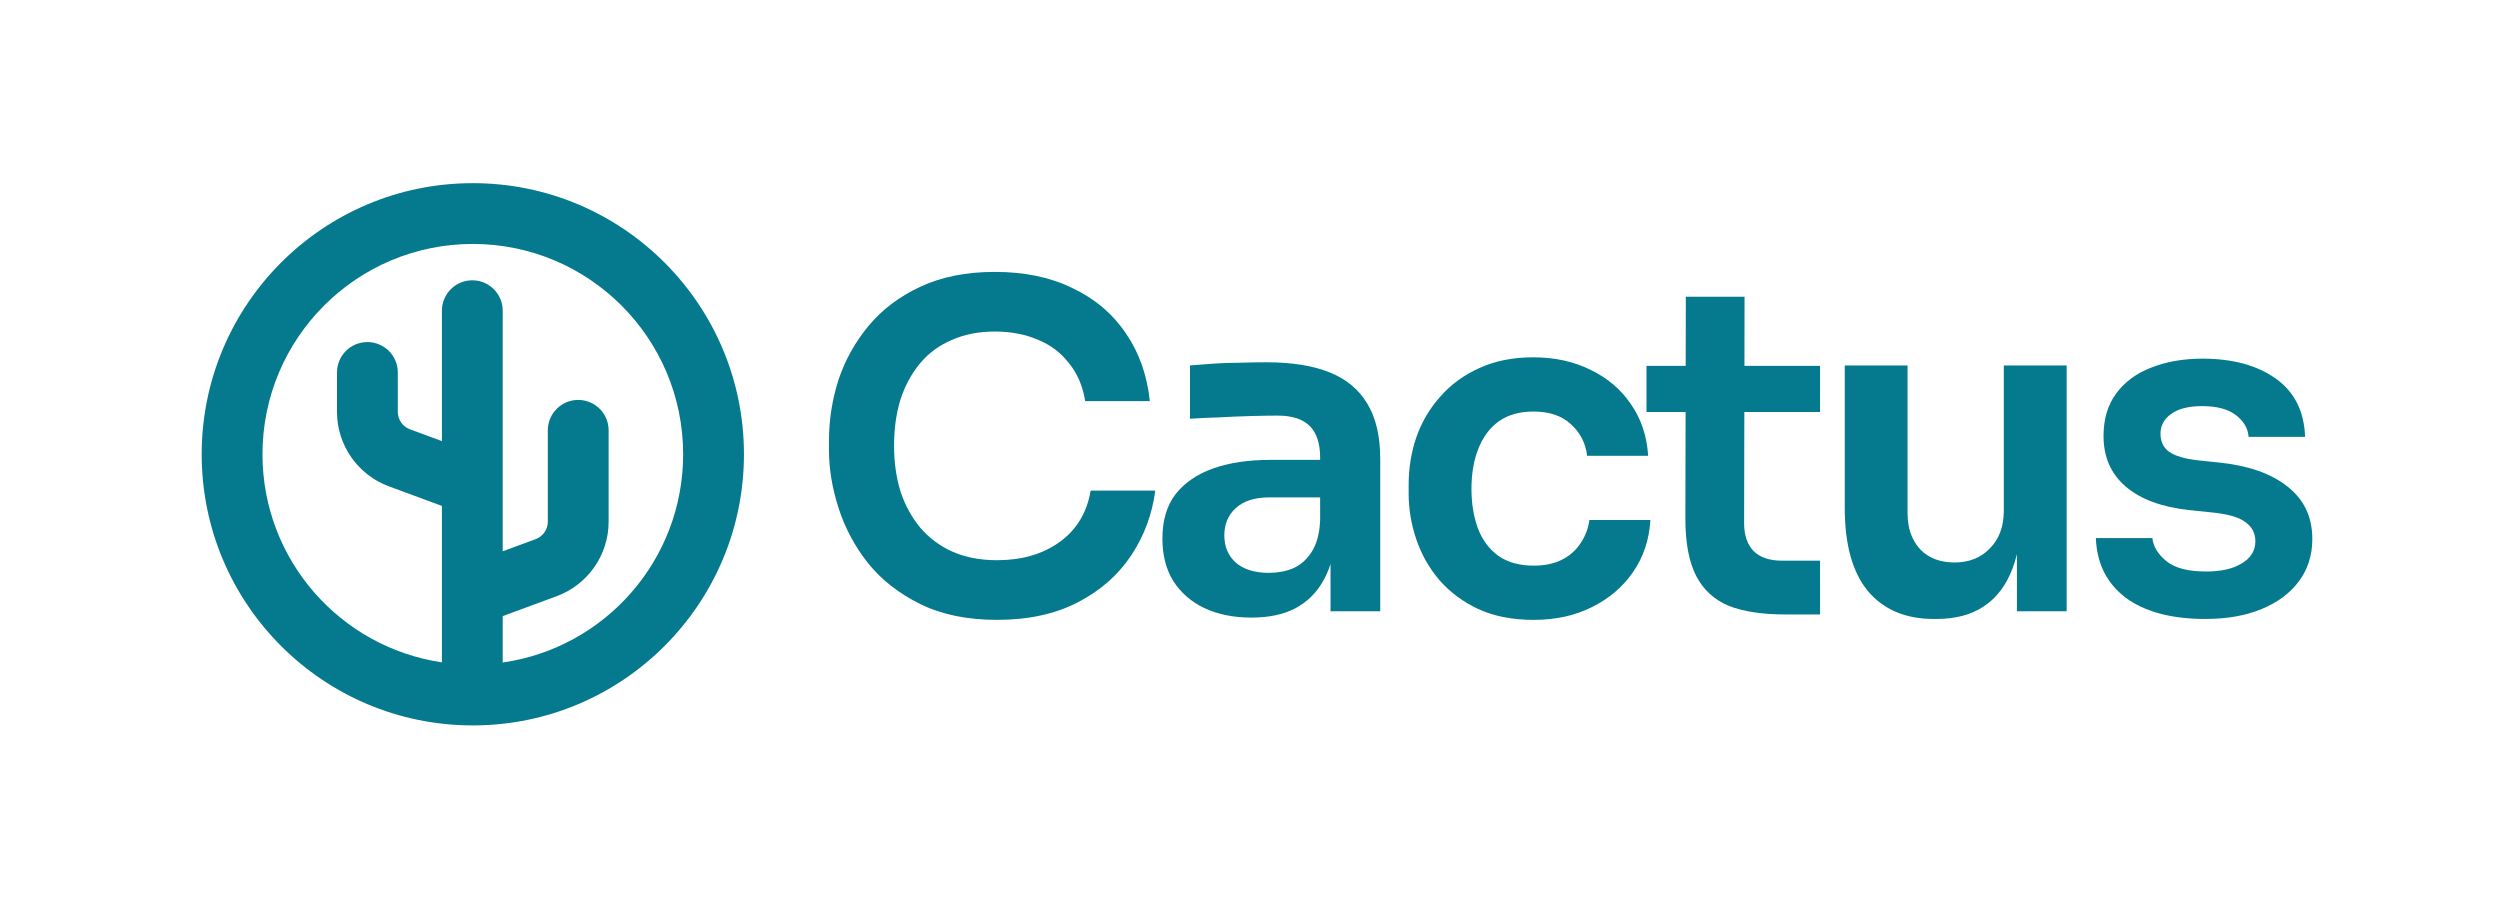 <svg width="133" height="49" viewBox="0 0 133 49" fill="none" xmlns="http://www.w3.org/2000/svg">
<path d="M48.958 32.135C50.096 32.696 51.458 32.977 53.045 32.977C54.712 32.977 56.147 32.664 57.349 32.039C58.551 31.414 59.496 30.581 60.185 29.539C60.875 28.497 61.299 27.351 61.46 26.101H58.022C57.829 27.271 57.276 28.184 56.363 28.842C55.465 29.483 54.359 29.803 53.045 29.803C52.148 29.803 51.354 29.651 50.665 29.346C49.992 29.042 49.423 28.617 48.958 28.072C48.493 27.511 48.141 26.862 47.9 26.125C47.676 25.388 47.564 24.586 47.564 23.721C47.564 22.823 47.676 22.006 47.9 21.268C48.141 20.531 48.485 19.89 48.934 19.345C49.383 18.8 49.944 18.384 50.617 18.095C51.29 17.791 52.059 17.638 52.925 17.638C53.774 17.638 54.536 17.782 55.209 18.071C55.882 18.343 56.435 18.76 56.868 19.321C57.316 19.866 57.605 20.539 57.733 21.341H61.171C61.027 19.962 60.602 18.76 59.897 17.734C59.192 16.693 58.246 15.891 57.06 15.33C55.89 14.753 54.512 14.465 52.925 14.465C51.402 14.465 50.08 14.729 48.958 15.258C47.852 15.771 46.939 16.46 46.217 17.326C45.496 18.191 44.959 19.153 44.607 20.211C44.27 21.268 44.102 22.342 44.102 23.432V23.961C44.102 24.939 44.27 25.957 44.607 27.014C44.943 28.072 45.464 29.05 46.169 29.948C46.891 30.845 47.82 31.574 48.958 32.135Z" fill="#05798D"/>
<path fill-rule="evenodd" clip-rule="evenodd" d="M70.375 30.933C70.54 30.653 70.676 30.344 70.784 30.006V32.52H73.428V24.418C73.428 23.2 73.196 22.214 72.731 21.461C72.282 20.708 71.609 20.155 70.712 19.802C69.83 19.449 68.716 19.273 67.37 19.273C66.937 19.273 66.472 19.281 65.975 19.297C65.495 19.297 65.022 19.313 64.557 19.345C64.092 19.377 63.675 19.409 63.307 19.441V22.278C63.755 22.246 64.26 22.222 64.821 22.206C65.398 22.174 65.967 22.15 66.528 22.134C67.089 22.118 67.57 22.11 67.971 22.11C68.74 22.11 69.309 22.294 69.678 22.663C70.046 23.032 70.231 23.593 70.231 24.346V24.466H67.562C66.408 24.466 65.398 24.618 64.533 24.923C63.683 25.227 63.018 25.684 62.537 26.293C62.073 26.902 61.84 27.688 61.84 28.649C61.84 29.531 62.032 30.284 62.417 30.909C62.818 31.534 63.371 32.015 64.076 32.352C64.797 32.688 65.631 32.856 66.576 32.856C67.49 32.856 68.259 32.696 68.884 32.376C69.525 32.039 70.022 31.558 70.375 30.933ZM69.774 29.37C70.046 28.954 70.199 28.393 70.231 27.688V26.462H67.514C66.745 26.462 66.152 26.654 65.735 27.038C65.334 27.407 65.134 27.888 65.134 28.481C65.134 29.074 65.334 29.555 65.735 29.924C66.152 30.292 66.745 30.476 67.514 30.476C67.979 30.476 68.403 30.396 68.788 30.236C69.189 30.06 69.517 29.771 69.774 29.37Z" fill="#05798D"/>
<path d="M81.6 32.977C80.462 32.977 79.476 32.784 78.642 32.4C77.825 32.015 77.136 31.502 76.575 30.861C76.03 30.22 75.621 29.499 75.349 28.697C75.076 27.896 74.94 27.079 74.94 26.245V25.788C74.94 24.907 75.076 24.065 75.349 23.264C75.637 22.447 76.062 21.725 76.623 21.1C77.184 20.459 77.873 19.954 78.691 19.586C79.524 19.201 80.486 19.009 81.576 19.009C82.714 19.009 83.731 19.233 84.629 19.682C85.526 20.114 86.24 20.724 86.769 21.509C87.314 22.294 87.618 23.208 87.682 24.25H84.436C84.356 23.576 84.068 23.015 83.571 22.567C83.09 22.118 82.425 21.894 81.576 21.894C80.838 21.894 80.221 22.07 79.724 22.422C79.244 22.775 78.883 23.264 78.642 23.889C78.402 24.498 78.282 25.203 78.282 26.005C78.282 26.774 78.394 27.471 78.618 28.096C78.859 28.721 79.219 29.21 79.7 29.563C80.197 29.915 80.83 30.092 81.6 30.092C82.177 30.092 82.674 29.988 83.09 29.779C83.507 29.571 83.835 29.282 84.076 28.914C84.332 28.545 84.493 28.128 84.557 27.664H87.802C87.738 28.721 87.426 29.651 86.865 30.452C86.32 31.238 85.591 31.855 84.677 32.304C83.779 32.752 82.754 32.977 81.6 32.977Z" fill="#05798D"/>
<path d="M91.97 32.231C92.755 32.536 93.749 32.688 94.951 32.688H96.826V29.827H94.783C94.142 29.827 93.645 29.659 93.292 29.322C92.956 28.97 92.787 28.473 92.787 27.832L92.799 21.918H96.826V19.465H92.804L92.811 15.787H89.686L89.679 19.465H87.594V21.918H89.674L89.662 27.616C89.662 28.882 89.854 29.891 90.239 30.645C90.624 31.382 91.201 31.911 91.97 32.231Z" fill="#05798D"/>
<path d="M102.877 32.929C101.37 32.929 100.2 32.432 99.367 31.438C98.549 30.444 98.141 28.97 98.141 27.014V19.441H101.482V27.303C101.482 28.104 101.707 28.745 102.155 29.226C102.604 29.691 103.213 29.924 103.983 29.924C104.752 29.924 105.377 29.675 105.858 29.178C106.355 28.681 106.603 28.008 106.603 27.159V19.441H109.945V32.52H107.3V29.48C107.233 29.756 107.153 30.017 107.06 30.26C106.723 31.142 106.218 31.807 105.545 32.255C104.872 32.704 104.031 32.929 103.021 32.929H102.877Z" fill="#05798D"/>
<path d="M113.086 31.799C114.112 32.552 115.523 32.929 117.318 32.929C118.472 32.929 119.473 32.752 120.323 32.4C121.172 32.047 121.83 31.558 122.294 30.933C122.775 30.292 123.016 29.539 123.016 28.673C123.016 27.503 122.575 26.574 121.693 25.884C120.828 25.195 119.626 24.771 118.087 24.61L116.933 24.49C116.228 24.41 115.715 24.258 115.394 24.033C115.09 23.809 114.938 23.488 114.938 23.072C114.938 22.639 115.13 22.286 115.515 22.014C115.899 21.741 116.444 21.605 117.149 21.605C117.935 21.605 118.536 21.765 118.953 22.086C119.369 22.407 119.594 22.791 119.626 23.24H122.631C122.583 21.878 122.062 20.844 121.068 20.139C120.075 19.433 118.776 19.081 117.174 19.081C116.148 19.081 115.234 19.241 114.433 19.562C113.647 19.866 113.03 20.323 112.582 20.932C112.133 21.541 111.908 22.294 111.908 23.192C111.908 24.314 112.301 25.211 113.086 25.884C113.872 26.558 114.994 26.974 116.452 27.135L117.606 27.255C118.472 27.335 119.081 27.503 119.433 27.76C119.802 28.016 119.986 28.361 119.986 28.794C119.986 29.29 119.746 29.683 119.265 29.971C118.8 30.26 118.167 30.404 117.366 30.404C116.404 30.404 115.699 30.22 115.25 29.851C114.801 29.483 114.553 29.074 114.505 28.625H111.5C111.548 29.971 112.077 31.029 113.086 31.799Z" fill="#05798D"/>
<path fill-rule="evenodd" clip-rule="evenodd" d="M25.154 9.744C17.188 9.744 10.73 16.202 10.73 24.168C10.73 32.134 17.188 38.592 25.154 38.592C33.12 38.592 39.578 32.134 39.578 24.168C39.578 16.202 33.12 9.744 25.154 9.744ZM13.964 24.168C13.964 17.988 18.974 12.978 25.154 12.978C31.334 12.978 36.343 17.988 36.343 24.168C36.343 29.808 32.171 34.473 26.744 35.245V32.777L29.616 31.717C31.276 31.104 32.379 29.522 32.379 27.753V22.893C32.379 22 31.654 21.276 30.761 21.276C29.868 21.276 29.144 22 29.144 22.893V27.753C29.144 28.168 28.886 28.539 28.496 28.683L26.744 29.329V16.529C26.744 15.636 26.02 14.912 25.127 14.912C24.234 14.912 23.51 15.636 23.51 16.529V23.467L21.811 22.84C21.421 22.696 21.163 22.325 21.163 21.91V19.815C21.163 18.922 20.439 18.198 19.546 18.198C18.652 18.198 17.928 18.922 17.928 19.815V21.91C17.928 23.68 19.031 25.261 20.691 25.874L23.51 26.915V35.237C18.11 34.442 13.964 29.789 13.964 24.168Z" fill="#05798D"/>
</svg>
